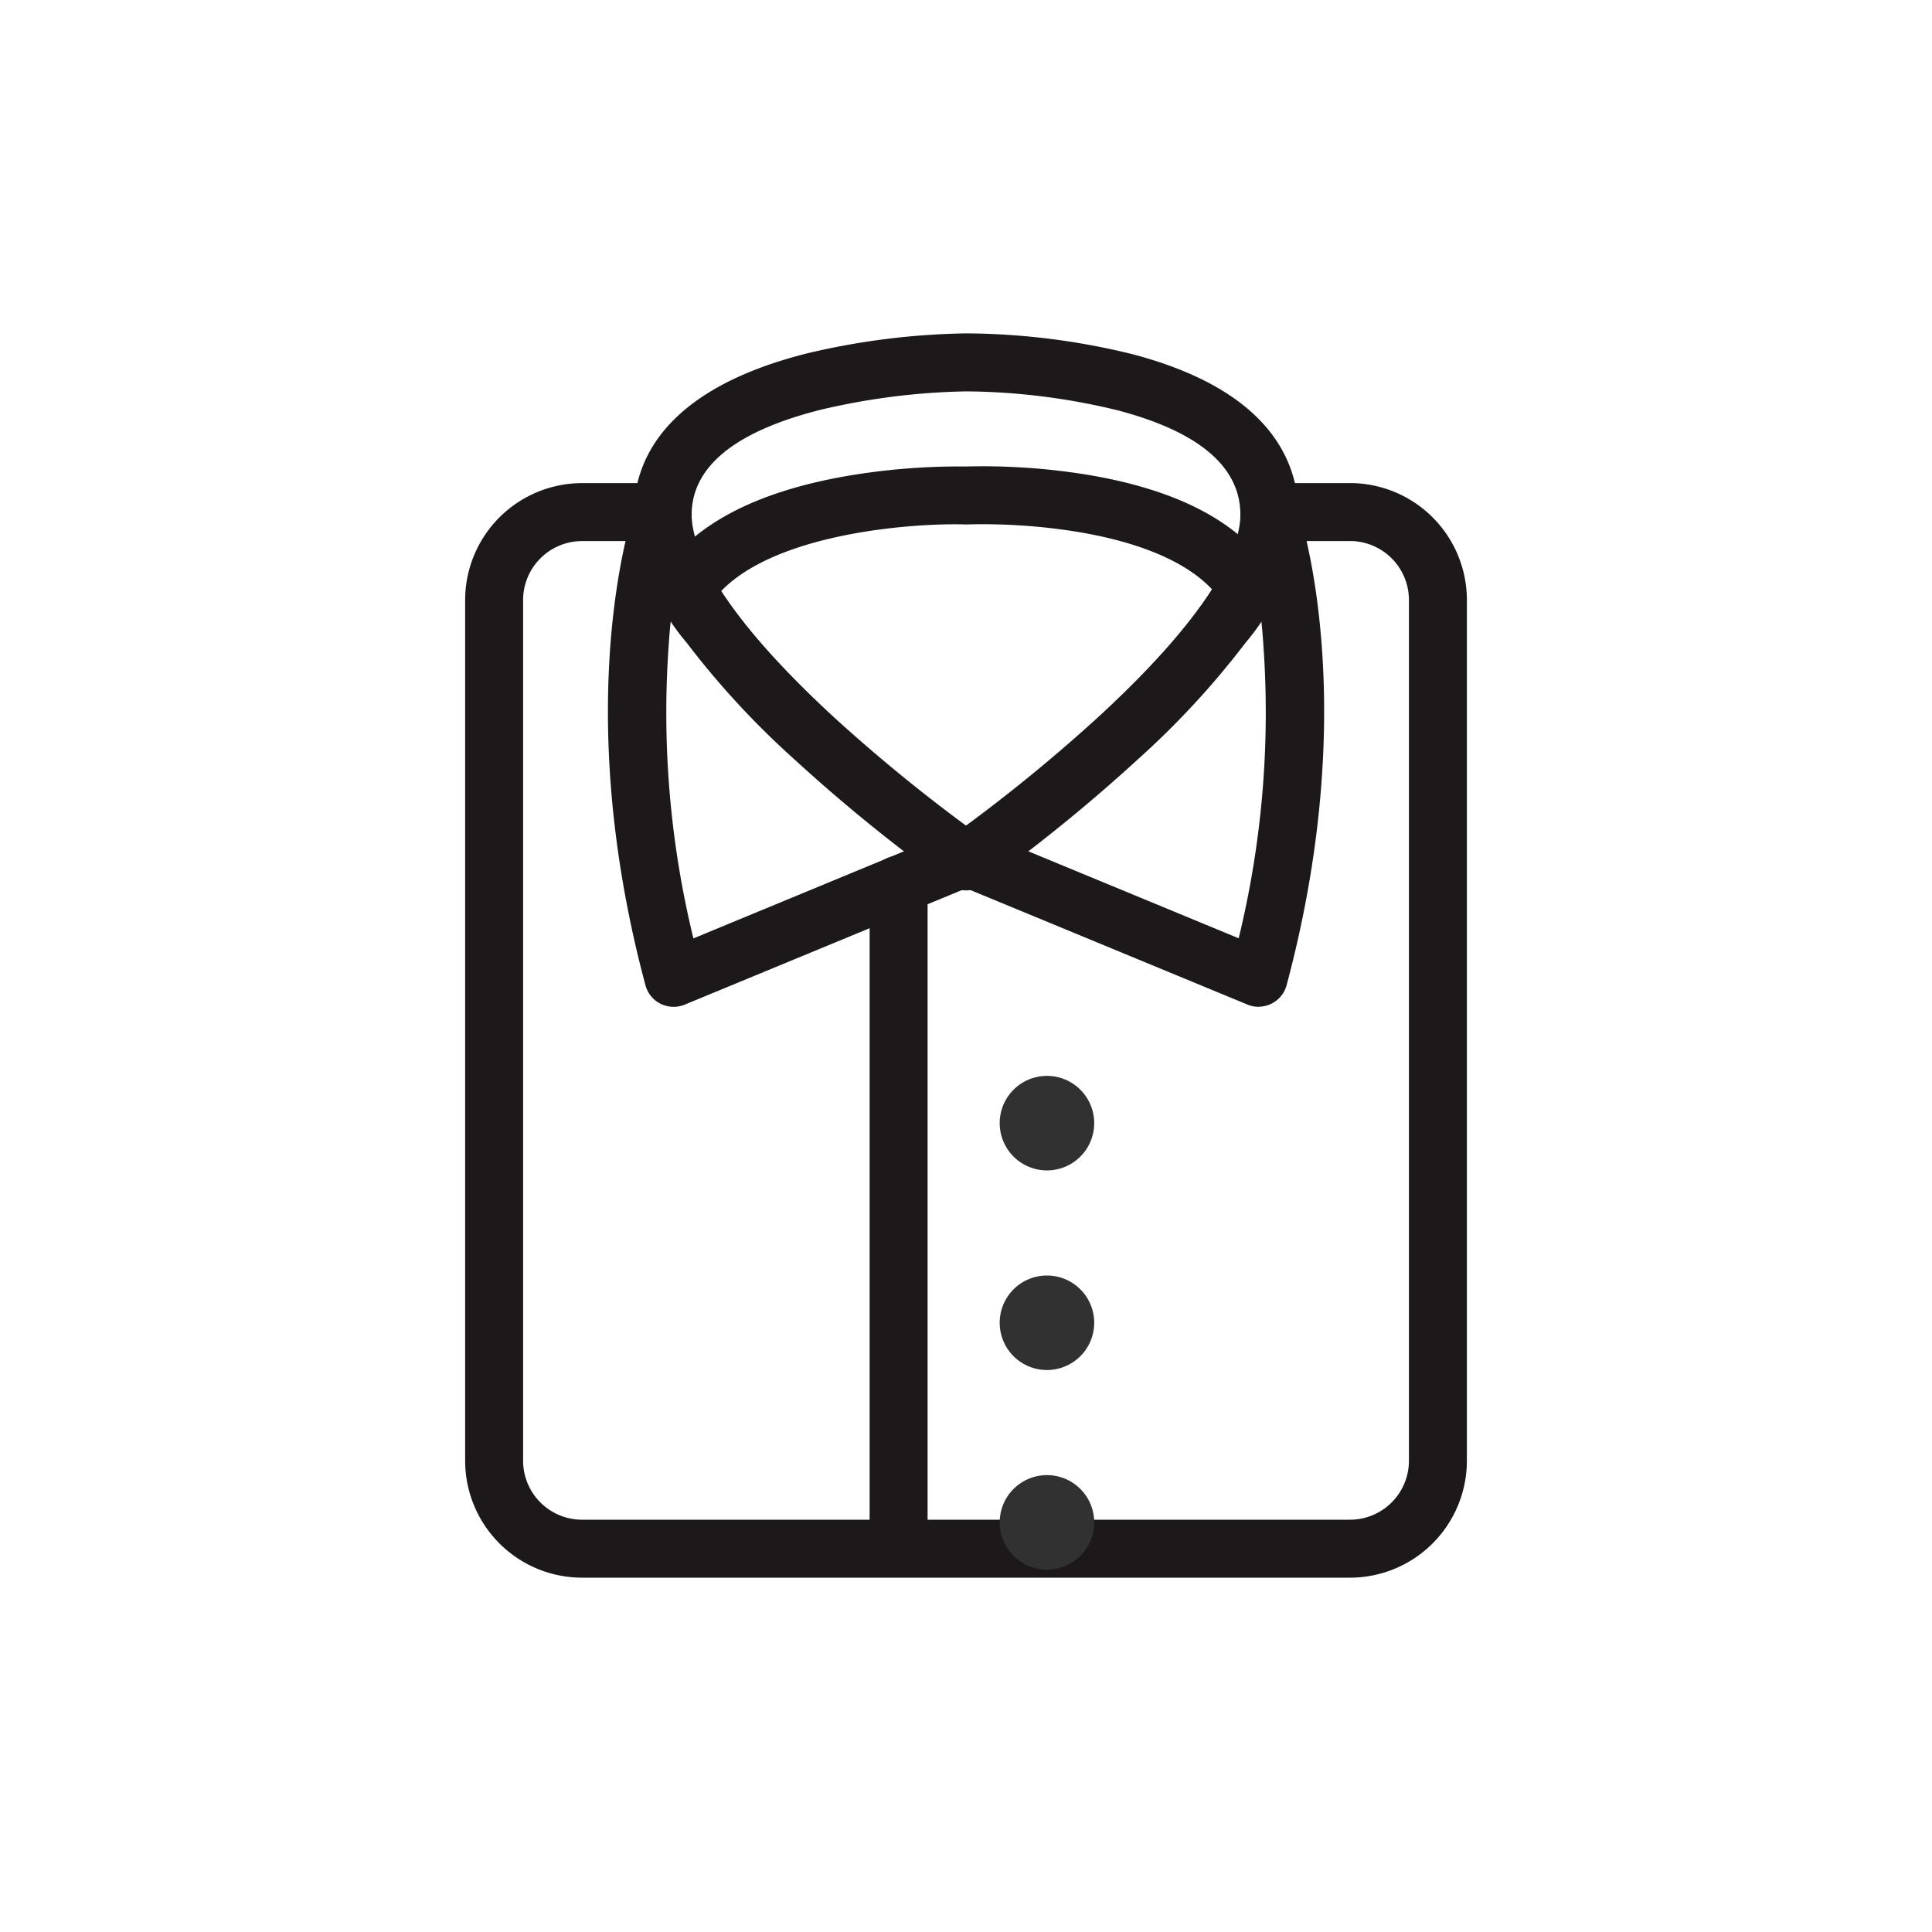<svg xmlns="http://www.w3.org/2000/svg" width="50" height="50" viewBox="0 0 50 50">
  <g id="_000020006" data-name="000020006" transform="translate(0 0)">
    <rect id="bg" width="50" height="50" transform="translate(0 0)" fill="rgba(255,255,255,0)"/>
    <g id="ルームウェア" transform="translate(12.788 9.378)">
      <path id="パス_2097" data-name="パス 2097" d="M24.563,31.149h2.072a2.275,2.275,0,0,1,2.29,2.261V55.717a2.275,2.275,0,0,1-2.29,2.26H6.79a2.275,2.275,0,0,1-2.29-2.26V33.41a2.275,2.275,0,0,1,2.29-2.261H8.862" transform="translate(-4.5 -27.275)" fill="rgba(0,0,0,0)"/>
      <path id="パス_2097_-_アウトライン" data-name="パス 2097 - アウトライン" d="M26.635,58.727H6.79a3.028,3.028,0,0,1-3.04-3.01V33.41A3.029,3.029,0,0,1,6.79,30.4H8.862a.75.75,0,1,1,0,1.5H6.79A1.527,1.527,0,0,0,5.25,33.41V55.717a1.527,1.527,0,0,0,1.54,1.51H26.635a1.527,1.527,0,0,0,1.54-1.51V33.41a1.527,1.527,0,0,0-1.54-1.511H24.563a.75.75,0,0,1,0-1.5h2.072a3.029,3.029,0,0,1,3.04,3.011V55.717A3.028,3.028,0,0,1,26.635,58.727Z" transform="translate(-4.5 -27.275)" fill="#1d181a"/>
      <path id="パス_2098" data-name="パス 2098" d="M42.351,4.5S34.5,4.5,34.5,8.445c0,3.481,7.851,8.97,7.851,8.97S50.2,11.925,50.2,8.445C50.2,4.427,42.351,4.5,42.351,4.5Z" transform="translate(-30.138 -4.5)" fill="rgba(0,0,0,0)"/>
      <path id="パス_2098_-_アウトライン" data-name="パス 2098 - アウトライン" d="M42.379,3.75a18.308,18.308,0,0,1,4.3.544c3.534.937,4.276,2.774,4.276,4.151a5.822,5.822,0,0,1-1.372,3.313,21.765,21.765,0,0,1-2.8,3.029,42.851,42.851,0,0,1-4,3.243.75.75,0,0,1-.86,0,42.851,42.851,0,0,1-4-3.243,21.765,21.765,0,0,1-2.8-3.029A5.822,5.822,0,0,1,33.75,8.445c0-1.391.779-3.246,4.493-4.179a18.92,18.92,0,0,1,4.108-.516Zm-.029,12.739a42.458,42.458,0,0,0,3.429-2.816c3.2-2.945,3.672-4.54,3.672-5.228,0-1.236-1.063-2.145-3.16-2.7a17.01,17.01,0,0,0-3.912-.494h-.028a17.667,17.667,0,0,0-3.765.476C36.372,6.287,35.25,7.2,35.25,8.445c0,.69.479,2.287,3.683,5.239A42.415,42.415,0,0,0,42.351,16.489Z" transform="translate(-30.138 -4.5)" fill="#1d181a"/>
      <path id="パス_2099" data-name="パス 2099" d="M53.181,30.517c-1.7-2.626-7.275-2.367-7.275-2.367s-5.53-.168-7.242,2.416" transform="translate(-33.697 -24.706)" fill="rgba(0,0,0,0)"/>
      <path id="パス_2099_-_アウトライン" data-name="パス 2099 - アウトライン" d="M38.663,31.316a.75.75,0,0,1-.625-1.164c.828-1.25,2.429-2.091,4.758-2.5a17.157,17.157,0,0,1,3.1-.251,16.906,16.906,0,0,1,3.127.209c2.349.386,3.958,1.227,4.784,2.5a.75.75,0,0,1-1.259.816c-.73-1.126-2.452-1.62-3.768-1.836a15.412,15.412,0,0,0-2.843-.19h-.057c-1.423-.041-5.382.252-6.594,2.08A.749.749,0,0,1,38.663,31.316Z" transform="translate(-33.697 -24.706)" fill="#1d181a"/>
      <path id="パス_2100" data-name="パス 2100" d="M96.351,31.63s1.664,4.735-.279,11.984L88.5,40.484" transform="translate(-76.288 -27.686)" fill="rgba(0,0,0,0)"/>
      <path id="パス_2100_-_アウトライン" data-name="パス 2100 - アウトライン" d="M96.072,44.364a.75.75,0,0,1-.286-.057l-7.572-3.13a.75.75,0,1,1,.573-1.386l6.77,2.8a24.659,24.659,0,0,0,.641-7.56,14.117,14.117,0,0,0-.555-3.153.75.75,0,0,1,1.416-.5c.071.2,1.718,5.038-.262,12.427a.75.75,0,0,1-.724.556Z" transform="translate(-76.288 -27.686)" fill="#1d181a"/>
      <path id="パス_2101" data-name="パス 2101" d="M30.6,31.63s-1.664,4.735.279,11.984l7.572-3.13" transform="translate(-26.24 -27.686)" fill="rgba(0,0,0,0)"/>
      <path id="パス_2101_-_アウトライン" data-name="パス 2101 - アウトライン" d="M30.881,44.364a.75.75,0,0,1-.724-.556c-1.98-7.389-.333-12.225-.262-12.427a.75.75,0,0,1,1.416.5h0a14.117,14.117,0,0,0-.555,3.153,24.659,24.659,0,0,0,.641,7.56l6.77-2.8a.75.75,0,1,1,.573,1.386l-7.572,3.13A.75.75,0,0,1,30.881,44.364Z" transform="translate(-26.24 -27.686)" fill="#1d181a"/>
      <path id="線_7" data-name="線 7" d="M0,17.6a.75.75,0,0,1-.75-.75V0A.75.75,0,0,1,0-.75.75.75,0,0,1,.75,0V16.849A.75.75,0,0,1,0,17.6Z" transform="translate(10.468 13.519)" fill="#1d181a"/>
      <path id="パス_2102" data-name="パス 2102" d="M96.945,127.129a1.223,1.223,0,1,1-1.223-1.222,1.223,1.223,0,0,1,1.223,1.222" transform="translate(-81.415 -107.441)" fill="#313131"/>
      <path id="パス_2103" data-name="パス 2103" d="M96.945,162.661a1.223,1.223,0,1,1-1.223-1.222,1.223,1.223,0,0,1,1.223,1.222" transform="translate(-81.415 -137.807)" fill="#313131"/>
      <path id="パス_2104" data-name="パス 2104" d="M96.945,198.192a1.223,1.223,0,1,1-1.223-1.222,1.223,1.223,0,0,1,1.223,1.222" transform="translate(-81.415 -168.172)" fill="#313131"/>
    </g>
  </g>
</svg>
